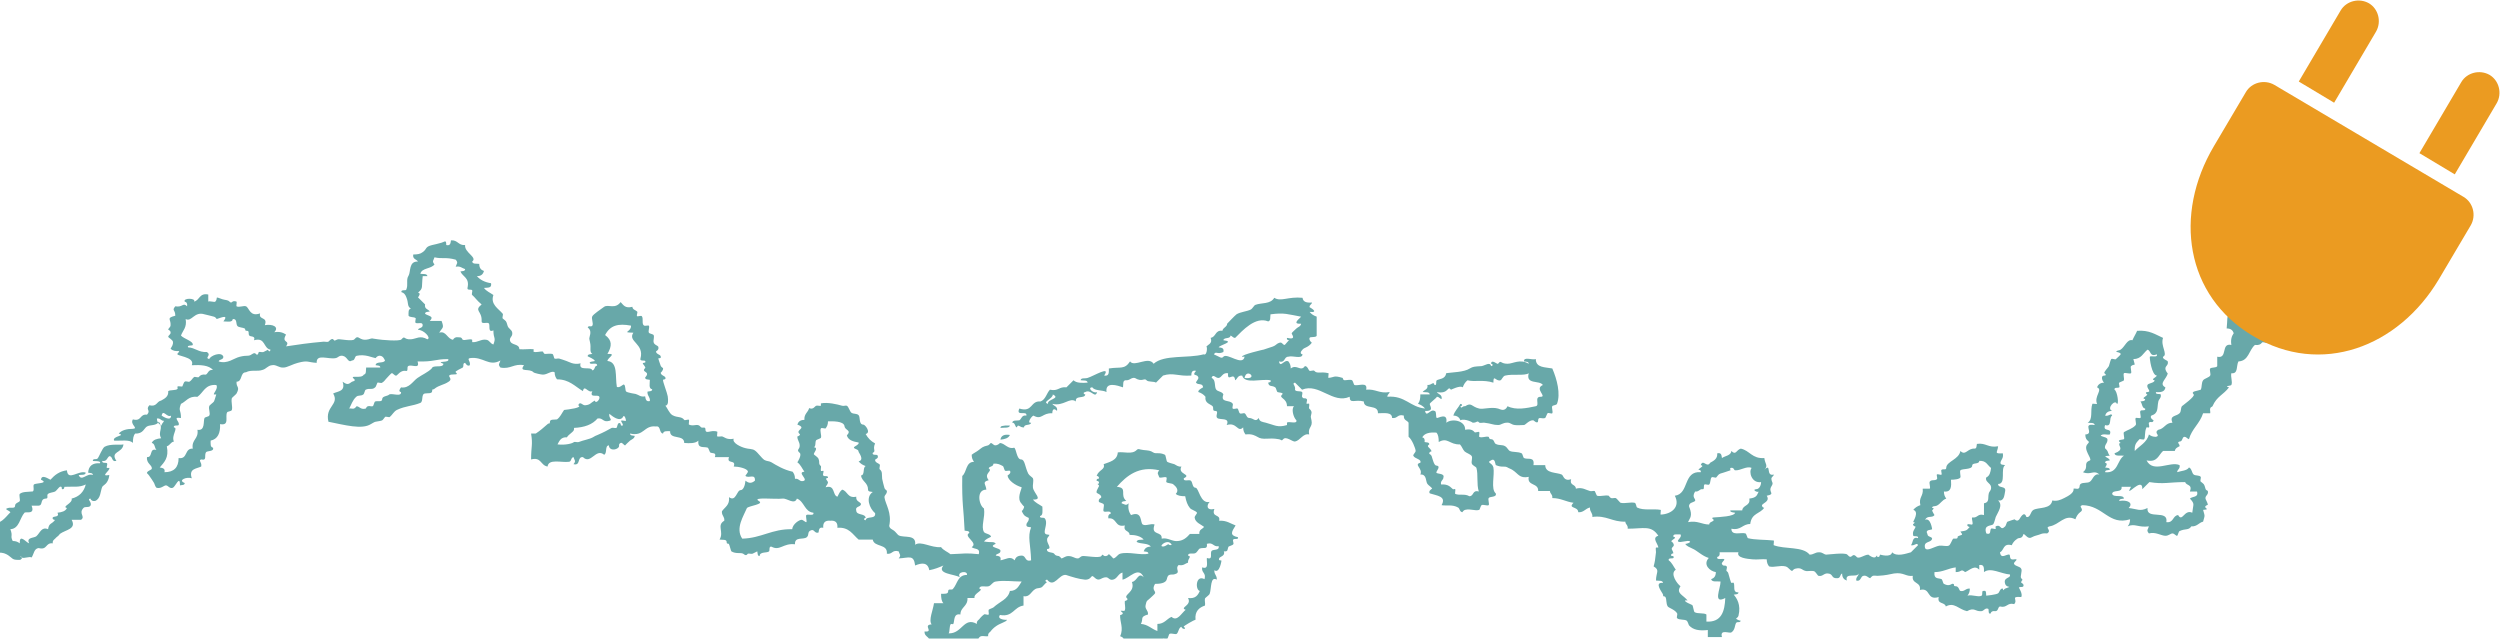<?xml version="1.0" encoding="utf-8"?>
<!-- Generator: Adobe Illustrator 21.1.0, SVG Export Plug-In . SVG Version: 6.00 Build 0)  -->
<svg version="1.1" id="レイヤー_1" xmlns="http://www.w3.org/2000/svg" xmlns:xlink="http://www.w3.org/1999/xlink" x="0px"
	 y="0px" viewBox="0 0 530.5 135.5" style="enable-background:new 0 0 530.5 135.5;" xml:space="preserve">
<style type="text/css">
	.st0{fill-rule:evenodd;clip-rule:evenodd;fill:#68A8A9;}
	.st1{fill:#EB9B21;}
</style>
<g>
	<path class="st0" d="M212.3,90.8c0-0.5,0.6-0.4,1-0.5c0.3,0,0.7,0,1,0C214.2,90.9,213.1,90.7,212.3,90.8z"/>
	<path class="st0" d="M214.3,92.3c-0.3,0.7-1.1,0.9-2,1C212.4,92.4,213.2,92.1,214.3,92.3z"/>
	<path class="st0" d="M309.9,85.7c0.6,0.1,0.3,0.5,0,0.5c0.2,0.7,0.4-0.1,1,0c1.4-0.9,1.3,0.1,3,0.5c0.8,0.2,2.6-0.4,4,0
		c0.4,0.1,1.4,0.8,2-0.5c1.8,0.9,4.1,0.4,6,0c0.9-0.2-0.4-2,1-2c1.5,0-1.4-1.7,0.5-2.5c-0.7-1.1-3.7,0-3-2.5c-0.9,0.6-3.4,0.1-5,0.5
		c-0.5,0.1-0.7,0.9-1,1c-1,0.3-1.5-1.4-1.5,0.5c-2.2-0.7-3.9-0.1-5.5-0.5c-0.5,0.4-0.8,0.9-1,1.5c-0.5-0.5-2.5,0.5-2.5,0.5
		c-0.8-1-0.4,1-3,0.5c0.3,0.5,1.2,0.5,1,1.5c-0.4-0.1-0.5-0.5-1-0.5c0,0.2-1.5,1.3-1.5,1.5c-0.1,0.3,1.1,1.6-1,1.5
		c0.3,1.5,1.1-0.5,2,0c0.5,0,0.2,1.4,0.5,1.5c0.2,0.1,2.4-1.3,2,1c1.3-1,4.1-0.4,4,1.5c1-0.2,1.6,0,2,0.5c0.1,0.2,0.9-0.2,1,0
		c0.1,0.1-0.1,0.9,0,1c0.6,0.3,1.4-0.2,2,0c0.1,0,0,0.5,0.5,0.5c0.7,0,0.6,0.8,1,1c0.8,0.4,1.4,0.1,2,0.5c0.4,0.2,0.7,0.9,1,1
		c0.6,0.3,1.7,0.1,2.5,0.5c0.2,0.1,0.3,0.9,0.5,1c0.8,0.4,2.3-0.4,2,1.5c0.8,0,1.7,0,2.5,0c0,1.8,2.4,1.5,3.5,2c0.4,0.2,0.4,1.5,2,1
		c-0.4,1.4,1,1,1,2c1.3-0.4,2.2,0.3,3,0.5c0.3,0.1,0.8-0.1,1,0c0.1,0.1,0.4,1,0.5,1c0.8,0.2,1.7-0.2,2.5,0c0,0,0.2,0.4,0.5,0.5
		c0.3,0.1,0.7-0.1,1,0c0.2,0.1,0.9,1,1,1c1,0.2,2.1-0.2,3,0c0.3,0.1,0.3,0.9,0.5,1c1.4,0.7,3.4,0.2,5,0.5c0.1,0-0.1,0.9,0,1
		c2.4-0.1,4.2-1.7,3-4c3.1-0.4,1.7-5.3,5.5-5c0.1-0.4-0.2-0.5-0.5-0.5c0.3-0.5,1.4-0.8,0.5-1c0.5-1.4,1.3,0.7,2-0.5
		c0.7-0.4,1.6-0.8,1.5-2c0.9-0.2,0.9,0.4,1,1c0.7-0.5,1.9-0.5,2-1.5c1,1,1-0.2,2-0.5c1.9,0.4,2.4,2.2,5,2c0.1,1.2,0.9,1.6,0,2.5
		c1.6-1.6,0.2,1.5,2,1c0,0.4-0.6,0.5-0.5,1c0.1,0.8,0.5,0.7,0,1.5c-0.8,1.3,1,1.6-1,2c0.8,1.2-0.9,1.6-1,2c-0.1,0.3,0.4,0.7,0.5,0.5
		c-0.9,1.4-2.7,1.1-3,3.5c-1.7,0-1.9,1.4-4,1c0,1.6,2.1,0.7,3,1c0.2,0.1,0.4,1,0.5,1c1.5,0.4,3.6,0.3,5.5,0.5c0.1,0.1-0.1,1,0,1
		c2.3,0.9,6.2,0.2,7.6,2c0.9,0,1.1-0.5,2-0.5c0.8,0,0.9,0.4,1.5,0.5c0.4,0,4.1-0.5,4.5,0c1.1,1.3,0.9-0.7,2,0.5
		c0.5,0.5,1.6-0.5,2.5-0.5c-0.1,0,1.1,0.9,1.5,0.5c0.6-0.7,0.1,0,0.5,0c0.5,0,0.3-0.5,0.5-0.5c0,0,2.3,0.7,2.5-0.5c1,1,2.9,0.3,4,0
		c0.5-0.5,1-1,1.5-1.5c-0.2-0.7-0.7,0.2-1.5,0c0.5-0.5,0.2-1.9,1.5-1.5c0.2-0.6-0.9-0.3-1-0.5c-0.3-1,0.4-1.4,0.5-2
		c0,0.2-0.8-0.3-0.5-0.5c0.7-0.5,0-0.2,0-0.5c0-0.1,1.3-2.1,0-2.5c0.4-0.5,0.9-0.8,1.5-1c-0.4-1.7,0.7-1.9,0.5-3.5c0.5,0,1,0,1.5,0
		c0.2-0.3-0.2-1.2,0-1.5c0.4-0.5,1-0.1,1.5-0.5c0.2-0.1-0.1-0.9,0-1c0.2-0.2,0.9,0.2,1,0c0.1-0.2-0.2-0.9,0-1c0.4-0.3,1,0.2,1-0.5
		c0.1-1.3,2.7-1.7,3-3.5c1.1,1.1,1.5-0.6,3-0.5c0.5,0,0.4-0.6,0.5-1c1.9-0.3,2.4,0.9,4.5,0.5c-0.1,1.3-1,1.6,1,1.5
		c0.2,1.1-0.4,1.3-0.5,2c0,0.5,0.6,0.4,1,0.5c-1.1,0.7,0.3,4-1.5,4c0,1,1.7,0.3,1.5,1.5c-0.2,1-0.2,2.2-1.5,2c1.1,1,0,2.4-0.5,3.5
		c-0.1,0.3-0.3,1.2-0.5,1.5c-0.3,0.5-2.2,0-1.5,2c1.1,0.4,0.7-0.7,1-1c0.2-0.2,0.9,0.2,1,0c0-0.1-0.1-0.5,0-0.5c1.2-0.6,0.9,1.1,2,0
		c0.2-0.2,0.3-0.9,0.5-1c0.2-0.1,1.5-0.5,1.5-0.5c0.2,0.2,0.6,0.5,1,0c0.1-0.1,1-2,1.5-0.5c0.9,0.2,0.8-1.1,1.5-1.5
		c1.1-0.6,3.7-0.1,4-2c1,0.2,1.7-0.1,2.5-0.5c0.8-0.4,2.2-1.1,2-2c0.3-0.1,0.8,0.1,1,0c0.5-0.3,0.1-0.6,0.5-1c0.5-0.4,1.5-0.1,2-0.5
		c0.6-0.4,0.8-1.8,2-1.5c-1.2-1.1-1.8,0.2-3.5-0.5c1.4-1.1-0.1-1.9,1.5-2.5c0.5-0.4-1.6-2.4-0.5-3.5c0.8-0.8-0.5-0.3-0.5-2
		c2.1-0.1-0.9-2.5,2-2c-0.1-0.6-0.9-0.4-1.5-0.5c1.2-0.7,0.5-2.6,1-4c0.1-0.1,0.9,0.1,1,0c-0.7-1.6,1.3-3,0-3.5c0.2-0.6,0.7-1,1.5-1
		c-0.4-0.3-0.8-1.5,0-1.5c0.8,0,0-0.6,0-0.5c0.1-0.5,0.7-1,1-1.5c0.1-0.2,0.3-1.2,0.5-1.5c0.2-0.2,0.9,0.2,1,0c0.3-0.3,0.8-0.7,1-1
		c0.2-0.3-0.9-0.6-1-0.5c0.4-0.5,0.5-0.2,1-0.5c0.9-0.6,1.4-2.3,2.5-2c0.3-0.7,0.7-1.3,1-2c2.6-0.2,3.9,0.8,5.5,1.5
		c-0.6,1.7,1.1,3.5,0,4c-0.2,0.5,1,0.8,1,1c0.2,0.8-0.5,0.9-0.5,1.5c0,0.5,0.5,1.1,0.5,1c-0.2,1.2-2,2.2-0.5,3c-0.1,0.9-0.9,1.1-2,1
		c-0.2,0.6,0.9,0.3,1,0.5c0.2,0.7-0.4,1-0.5,1.5c-0.3,1.4,0.1,2.5-1.5,3c-0.4,0.5,0.5,1,0.5,1c-0.2,0.7-0.6,0.1-1,0.5
		c-0.1,0.2,0.2,0.9,0,1c-0.1,0.1-0.5-0.1-0.5,0c-0.5,1-0.2,2.1-0.5,2.5c-0.1,0.2-0.9-0.1-1,0c-0.6,0.7-1.1,1-1,2.5
		c1-1.1,2.6-1.8,3-3.5c0.4,0.3,0.8,0.5,1.5,0.5c1.1-0.3-0.6-0.8,0.5-1.5c1.3-0.2,1.5-1.5,3-1.5c-0.7-1.6,0.8-1.3,1.5-2
		c0.4-0.4,0.2-1,0.5-1.5c0.1-0.1,2.9-2.1,2.5-2.5c-0.7-0.7,0.7-0.7,1.5-1c0.3-0.6,0.1-1.4,0.5-2c0.3-0.4,1.3-0.6,1.5-1
		c0.2-0.3-0.2-1.2,0-1.5c0.3-0.3,1.3-0.1,1.5-0.5c0-0.7,0-1.3,0-2c2.3,0.5,0.7-3,3-2.5c-0.2-1.2,0.1-1.9,0.5-2.5
		c-0.2-0.6-0.6-1-1.5-1c0.2-1.8,0-2.6,0.5-3c0-0.5-0.6-0.4-1-0.5c-0.2-0.5,0.9-0.8,1-1c0.1-0.3-1.5-1.8,0.5-1.5c0-0.8,0.3-1.9-0.5-2
		c-0.2-0.6,0.8-0.2,1-0.5c0.3-0.5-0.3-1.5,0-2c0.3-0.6,1.4,0.3,0.5-1.5c1.6-0.1,0.9-2.5,3-2c-1.1-1,0.3-1.4,0-3c1.6,0.2,2-0.7,3-1
		c0.7-0.9,1.7-1.4,3-1.5c0-0.5-0.6-0.4-1-0.5c0.9-0.8,2.6-0.7,3.5-0.5c0.3,0.1,0.3,0.9,0.5,1c0.4,0.2,1.1-0.2,1.5,0
		c0.4,0.2,0.5,1.3,1.5,1c0.2,0.9-0.4,0.9-1,1c0.5,0.7,1.3,1,2,1.5c-1,1.2,0.5,2.4-1,3.5c-0.1,0.8,0.4,0.9,0.5,1.5
		c0-0.2-0.8,0.3-0.5,0.5c0.6,0.5,0.1,0.1,0,0.5c-0.1,0.4,0.5,0.5,0.5,0.5c-0.1,0.5-1.4,1-0.5,1.5c-0.1,0.6-0.9,0.4-1.5,0.5
		c0.9,0.9-0.4,1.3,0,3c-1.3-0.1-0.4,2-2,1.5c0.4,0.6-0.5,0.9-0.5,1c0,0.2,0.4,0.7,0.5,0.5c-0.3,0.8-1.6,0.8-1.5,2.5
		c-1.4,0.2-1,0.6-2.5,1c-0.6,0.2-0.6,0.7-1,1c-0.2,0.1-0.9-0.2-1,0c-0.3,0.4-0.7,0.6-1.5,0.5c-1.3,1.1-1.3,3.4-3.5,3.5
		c-0.5,0.9,0,2.7-1.5,2.5c-0.2,0.8,0.3,1.8,0,2.5c-0.1,0.2-1.7,0.2-0.5,0.5c-1.2,1.6-2.6,1.9-3.5,4c-0.1,0.2-0.4,0.1-0.5,0.5
		c-0.1,0.3,0.1,0.7,0,1c-0.5,0-1,0-1.5,0c-0.7,2.2-2.4,3.3-3,5.5c-0.4-0.1-0.5-0.5-1-0.5c-0.5,0.1-0.3,1-1,1c-0.7,0.2,0.1,0.5,0,1
		c-0.4,0.2-0.9,0.4-1,1c-0.8,0-1.7,0-2.5,0c-1,0.9-1.2,2.5-3.5,2c1.4,2.8,5,0.1,7,1c0.2,0.8-0.5,0.9-0.5,1.5c0.9-0.3,2.1-0.3,2.5-1
		c0.6,0.2,0.6,1.2,1,1.5c0.4,0.3,1.2,0.1,1.5,0.5c0.1,0.2-0.2,0.9,0,1c0.7,0.6,0.7,0.4,1,1.5c0.1,0.4,0.5,0.4,0.5,0.5
		c0.2,0.8-0.5,0.9-0.5,1.5c0,0.4,0.5,0.9,0.5,1.5c0-0.2-0.8,0.3-0.5,0.5c0.6,0.5,0.2,0.4-0.5,0.5c0.4,1.5,0.4,1,0,2.5
		c-0.9,0.2-1.3,1.1-2.5,1c-0.6,0.9-1.2,0.4-2.5,1c-0.2,0.1-0.4,1-0.5,1c-0.2,0.1-0.6-0.5-1-0.5c-0.4,0-0.8,0.5-1.5,0.5
		c-0.9,0-2.1-0.9-3.5-0.5c-0.6-0.7-0.2-0.8,0-1.5c-2.3,0.3-3-0.7-4.5,0c0.3-0.4,0.5-0.8,0.5-1.5c-4.5,1.4-5.6-2.9-10.1-3
		c-1.1,0.3,0.6,0.8-0.5,1.5c-0.5,0.4-0.8,0.9-1,1.5c-2.3-1.2-3.4,1.2-5.5,1.5c-1.1,0.3,0.6,0.8-0.5,1.5c-1.3-0.1-1.2,0.2-2.5,0.5
		c-0.8,0.2-1.1,0.9-2,0c-1-1-0.1,0.4-1.5,0.5c-0.3,0-1.2,0.7-1.5,1.5c-1.9-0.5-1.6,1.1-2.5,1.5c0.2,1.6,1.4,0.3,2,0.5
		c0.2,0.1,0,0.9,0.5,1c0.3,0.1,0.7-0.1,1,0c0.1,0.3-0.7,0.6-0.5,1c0.3,0.5,1.3,0.5,1.5,1c0.3,0.4-0.3,1.7,0,2c0.6,0.6,0,0.2,0,1
		c0-0.1,0.5,0.2,0.5,0.5c0,0.6-0.7,0.2-1,0.5c0,0,0.9,1.4,0.5,2c-2.4-0.2-0.6,0.6-1.5,1.5c-1.5-0.4-1.5,0.9-3,0.5
		c-0.5,0.1-0.3,1-1,1c-0.6-0.1-0.9,0.1-1,0.5c-0.6,0.2-0.3-0.9-0.5-1c-0.7-0.3-0.9,0.5-1.5,0.5c-1.3,0.1-1.4-0.9-3,0
		c-1.8-0.4-2.7-2-4.5-1c-0.2-1-1.9-0.4-1.5-2c-2.7,0.8-1.6-2.1-4-1.5c0.3-1.8-1.8-1.2-1.5-3c-1.5,0.2-1.9-0.8-4-0.5
		c-1.1,0.2-1.6,0.4-3.5,0.5c-0.3,0-0.7-0.1-1,0c-0.2,0.1-0.6,0.5-0.5,0.5c-0.4,0-0.8-0.7-1.5-0.5c-0.6,0.1-0.5,1.3-1.5,1
		c-0.1-0.8,0.5-0.9,0.5-1.5c-0.3,1-3-0.3-2.5,1.5c-0.6-0.2-1-0.6-1-1.5c-0.5,0.2-0.3,1-1,1c-1.4,0.1-0.8-0.9-2-1
		c-0.9-0.1-1.1,0.7-2,0.5c-0.2,0-0.6-0.9-1-1c-0.4-0.1-1.1,0-1.5,0c-1.1-0.1-1-0.9-2.5-0.5c-0.1,0-0.8,0.5-0.5,0.5
		c-0.6-0.1-0.8-0.8-1.5-1c-1.2-0.3-2.4,0.3-3.5,0c-0.3-0.4-0.5-0.8-0.5-1.5c-1-0.1-2,0.1-3,0c-1.1-0.1-3.5-0.3-3-1.5
		c-1.3,0-2.7,0-4,0c0.1,0.6-0.1,0.9-0.5,1c-0.2,0.8,1.3,0.2,1.5,0.5c0.1,0.2-0.7,0.7-0.5,1c0.3,0.6,0.6,0.1,1,0.5
		c0.2,0.2-0.2,0.9,0,1c0.4,0.3,0.3,0.4,0.5,1c0,0,0.4,1.5,0.5,1.5c0.1,0,0.5-0.1,0.5,0c0.3,0.7-0.3,2.1,1,2c0,0.5-0.6,0.4-1,0.5
		c0.6,0.7,1.6,2.1,1,4.5c-0.1,0.3-0.5,0.6-0.5,0.5c0,0.3,1,0.6,1,0.5c-0.2,0.6-0.7,0.1-1,0.5c-0.3,0.5-0.2,1.5-1,2
		c-0.4,0.3-2.5-0.8-2,1c-1,0-2,0-3,0c0-0.5,0-1,0-1.5c-1.8,0.2-3.1,0-4-1c-0.1-0.2-0.3-0.9-0.5-1c-0.5-0.3-1.6-0.1-2-0.5
		c-0.2-0.1,0.1-0.8,0-1c-0.4-0.8-1.8-1.2-2-1.5c-0.4-0.6-0.2-1.5-0.5-2c-0.2-0.3-0.5,0.1-0.5-0.5c0-0.3-2.1-2.7,0-2.5
		c-0.1-0.6-0.9-0.4-1.5-0.5c0-1.7,0.9-2.2-0.5-3c0.3-1.1,0.3-1.3,0.5-3c0-0.2-0.1-0.9,0-1c0,0,0.5,0,0.5,0c0-0.7-1.5-2.1,0-2.5
		c-1.5-2.3-3.1-1.5-6.5-1.5c0.1-0.8-0.5-0.9-0.5-1.5c-2.8,0.1-4-1.4-7-1c0.1-0.9-0.6-1.1-0.5-2c-1,0.2-1.3,1.1-2.5,1
		c0-1.3-2.3-0.7-1-2c-1.6-0.2-2.7-1-4.5-1c0.1-0.8-0.5-0.9-0.5-1.5c-0.8,0-1.7,0-2.5,0c0.1-1.8-2.4-1-2-3c-2,0.4-2.2-0.7-3.5-1.5
		c-0.3-0.2-0.7-0.3-1-0.5c-0.7-0.4-1.1,0.1-2.5-0.5c-0.1-0.1-0.1-1.6-1-1c-1.1,0.5,0.3,0.5,0.5,1.5c0.3,1.6-0.6,4.6,0.5,5.5
		c0.3,0.9-1.3,0.6-1.5,1c-0.2,0.3,0.2,1.3,0,1.5c-0.3,0.2-1.2-0.2-1.5,0c-0.2,0.1-0.4,1-0.5,1c-0.9,0.3-1.8-0.3-3,0
		c-0.2,0-0.7,0.5-0.5,0.5c-0.7,0-0.6-0.8-1-1c-1.2-0.7-2.6-0.3-3.5-0.5c1.1-1.9-1-2-2.5-2.5c-0.4-0.5,0.5-1,0.5-1
		c-0.1-0.3-0.8-0.7-1-1c-0.4-0.5-0.1-2.1-1.5-2c0.6-1.3-1.5-2.1,0-2.5c0.3-0.8-1.2-0.8-1.5-1.5c-0.1-0.2,0.5-0.7,0.5-1
		c0-0.5-0.8-2.5-1.5-3c0-1,0-2,0-3c-0.3-0.5-1.1-0.5-1-1.5c-1.4-0.4-1.3,0.7-2.5,0.5c0-1.3-1.7-1-3-1c0.1-2-3-0.7-3-2.5
		c-1.9-0.5-3,0.6-3-1c-3.6,1.6-6.5-3-10.1-1.5c-0.5-0.5-1-1-1.5-1.5c-0.8,0.2,0.2,0.6,0,1.5c0.1,0.5,1.2,0.2,1.5,0.5
		c0.2,0.2-0.1,0.8,0,1c0.3,0.6,0.6,0.1,1,0.5c0.2,0.2-0.2,0.9,0,1c0.1,0,0.5-0.1,0.5,0c0.1,0.2-0.1,0.9,0,1c0.2,0.2,0.6,0.5,0.5,1
		c-0.2,1-0.2,0.5,0,1.5c0.3,1.5-0.8,1.4-0.5,3c-1.3-0.3-1.9,1.3-3,1.5c-0.5,0.1-1.9-1.2-2.5-0.5c-0.4,0.5-0.3,0.1-1,0
		c-2.1-0.4-3.3,0.3-4.5-0.5c-0.4-0.2-1.1-0.7-2.5-0.5c-0.3-0.4-0.5-0.8-0.5-1.5c-1.2,1.2-1.3-1.2-3.5-0.5c0.8-1.7-1.5-1-2-1.5
		c-0.5-0.5,0.5-1.5-0.5-1.5c-0.6,0-0.2-0.7-0.5-1c-0.5-0.5-1.7-0.6-1.5-2c-0.4-0.5-0.9-0.8-1.5-1c-0.2-0.4,1-1,1-1
		c-0.1-1-1.1-0.4-1.5-1c-0.1-0.1,0.5-0.7,0.5-1c-0.1-1-1.6-0.2-0.5-1.5c-0.9-0.2-1,0.4-1,1c-2.9,0.2-3.8-0.7-6,0
		c-0.5,0.5-1,1-1.5,1.5c-0.4-0.3-1.7-0.1-2-0.5c-0.5-0.6-0.9,0.5-2.5-0.5c-0.9-0.1-1,0.6-2,0.5c-0.6,0.1-0.4,0.9-0.5,1.5
		c-1.2-0.4-3.8-1.3-3.5,1c-0.9-0.5-2.5-0.2-3-1c-1.2,0,0.2,1.4,1,1c-0.4,1.5-1.3-0.7-2.5,0c-0.6,0.1-0.3,0.5,0,0.5
		c-0.1,1-2.2,0.1-2,1.5c-1.3-1-2.6,1.1-5,0.5c0.3,0.5,1.2,0.5,1,1.5c-0.6-0.6-1-0.4-1,0.5c-2.2-0.1-2.2,1.5-4,0.5
		c-0.4,0.1-1.5,1.7-0.5,1.5c-0.1,0.7-1.5,0.2-1.5,1c-0.9,0.1-1.3-0.9-1.5,0c-0.5-0.1-0.3-1-1-1c0.1-0.6,0.9-0.4,1.5-0.5
		c0.5-0.3,0.5-1.2,1.5-1c0.2-1.2-2.3,0.3-1.5-1.5c2.9,0.9,2.3-1.7,4.5-1.5c1.1-0.4,1.3-1.8,2-2.5c1.8,0.4,1.9-0.7,3.5-0.5
		c0.5-0.5,1-1,1.5-1.5c0.6,0.6,1.8,0.6,3,0.5c-0.1-0.6-0.9-0.4-1.5-0.5c0.1-0.6,0.9-0.3,1.5-0.5c1.3-0.4,5-2.7,3.5-0.5
		c1.1,0.2,1-0.7,1-1.5c2.5-0.4,3.3,0.3,4.5-1.5c0.9,1.3,3.9-1.2,5,0.5c2.2-2,7.3-1.1,10.6-2c0.9,0.4,0.8-2.3,0.5-1.5
		c0.3-0.6,1.5-0.7,1-2c1.2-0.2,0.9-1.7,2.5-1.5c0.1-0.7,1-0.8,1-1.5c0,0,1.7-1.8,2-2c0.8-0.5,2.2-0.6,3-1c0.4-0.2,0.7-0.9,1-1
		c1.3-0.5,3.2-0.1,4-1.5c1.4,0.9,2.9-0.3,6,0c0.1,0.9,0.9,1.1,2,1c0,0.4-0.6,0.5-0.5,1c0,0,2.2,1.2,0,1c0.4,0.5,0.9,0.8,1.5,1
		c0,1.3,0,2.7,0,4c0,0.5-1.4,0.2-1.5,0.5c-0.2,0.4,0.4,1.1,0.5,1c-0.8,1.1-1.6,1-2,1.5c-0.4,0.4-0.6,0.9,0,1c-0.1,1.1-2.1,0.2-3,0.5
		c-1,0-0.6,1.4-2,1c0.3,1.5,1.1-0.5,2,0c0.3,0.4,0.5,0.8,0.5,1.5c1.3-1,2.1,0.8,3-0.5c0.6,0,0.7,0.8,1,1c0.2,0.1,0.9-0.2,1,0
		c0.6,0.7,1.3,0.1,3,0.5c0.1,0-0.1,0.9,0,1c1.3-0.1,1-0.6,3,0c0.1,0,0,0.5,0.5,0.5c0.4,0,1.2-0.2,1.5,0c0.2,0.1,0.4,1,0.5,1
		c0.8,0.3,2.9-0.8,2.5,1c2-0.2,2.8,0.9,5,0.5c-0.1,0.4-0.5,0.5-0.5,1c3.8-0.3,4.8,2.2,8,2.5c-0.4-0.5-0.9-0.8-1.5-1
		c0.4-0.5,0.5-1.1,0.5-2c0.7,0,1.3,0,2,0c-0.1-0.6-0.9-0.4-1.5-0.5c0.3-0.5,1.2-0.5,1-1.5c0.9,0.1,1.3-0.9,1.5,0
		c0.6,0.2,0.2-0.8,0.5-1c0.5-0.3,1.8-0.2,2-1.5c1.3-0.2,3.8-0.2,5-1c0.7-0.4,0.9-0.4,2.5-0.5c0.7-0.1,1.8-1,2,0
		c0.6-0.1,0.3-0.5,0-0.5c0.1-1.1,1.3,0.2,1.5,0c0.7-0.9,0.4,0,2,0c1.2,0,2.6-1.1,4.5,0c0-0.5-0.6-0.4-1-0.5
		c-0.1-1.1,1.8-0.2,2.5-0.5c0,1.9,2,1.7,3.5,2c1,2.3,1.8,5.4,1,7.5c-0.1,0.3-0.9,0.3-1,0.5c-0.2,0.3,0.2,1.2,0,1.5
		c-0.1,0.2-0.9-0.2-1,0c-0.1,0.1-0.4,0.9-0.5,1c-0.6,0.3-1.5-0.4-1.5,0.5c0,1-1,0-1,0c-0.9-0.1-1.7,1-2,1c-0.6,0-1.4,0.1-2,0
		c-0.7-0.1-0.9-0.5-1.5-0.5c-1.1,0-1.3,0.5-2,0.5c-1.1,0-1.3-0.3-3-0.5c-0.1,0-0.9,0.1-1,0c-0.5-0.6-0.4,0.1-1.5,0
		c0.5,0.1-1.6-1-2.5-0.5c-0.2-0.6-0.7-1-1.5-1C308.7,87.2,309.4,86.6,309.9,85.7z M477.8,61.1c-0.5,0.2-0.8-0.1-1,0.5
		c0,0,1.3,0.1,1,0.5c-0.7,0.4-1.1,1.3-1,2.5c-0.8,0.2-0.1,0.6,0.5,0c0,0.7,0,1.4,0,2c-0.9-0.1-1.2,0.5-1,1.5c0.8,0.1,1.9-0.2,2,0.5
		c-0.9,0.1-1.7,0.3-2,1c1.9-0.4,1.5,1.5,3,1.5c0.5-1-0.5-3.1,2.5-2.5c-0.2-0.5,0.4-0.8,0.5-1c0.1-0.2,0.3-1.4,0.5-1.5
		c0.1-0.1,0.9,0.2,1,0c0.8-1.3-0.2-1.5,0-2c0.4-0.9,2.6-0.5,1.5-2c1.4,0.1,1.3-1.4,2-2c-0.7-0.1-0.6-1.1-1-1.5c2,0.4,0.5-1.8,0.5-2
		c0,0,0.6,0,0.5-0.5c-0.1-0.4-0.6,0.1,0-0.5c0.3-0.3-0.3-1.6,0-2c-1,0.3-2.3-0.4-3.5,0c0,0,0,0.5,0,0.5c-0.1,0.2-0.8-0.2-1,0
		c-0.4,0.4-0.6,1.1-1,1.5c-0.1,0.1-0.5-0.1-0.5,0c-0.1,0.2,0.2,0.9,0,1c-0.1,0.1-0.9-0.1-1,0c-0.3,0.7,0.2,1.8,0,2.5
		C477.4,59,479.4,60.3,477.8,61.1z M259.6,75.7c0.8-0.9,4.1,2.1,4.5,0c-0.1-0.1-0.4,0.1-0.5,0c-0.4-0.4,4.8-1.6,4.5-1.5
		c0.7-0.2,1.1-0.4,1.5-0.5c1.4-0.4,1-0.7,2-1c0.5-0.1,0.6,0.5,1,0.5c0.1,0,0.8-1,1-1c-0.3,0-0.6-0.1-0.5-0.5c2.2,0.5,0.9-0.8,1-1
		c0-0.1,0.9-0.9,1-1c0.3-0.3,0.9-0.4,1-1c-2.1,0.1-0.3-1.1,0-1.5c-2.8-0.5-3.5-0.9-6.5-0.5c-0.1,0.6,0.1,1.4-0.5,1.5
		c-2.7-1.1-5.4,1.9-7,3.5c-0.5,0-0.6-0.4-1-0.5c0,0.8-1.4,0.3-1.5,1c2.6,0.3-0.8,1-1,1.5c0.6,0.1,1.2,0.1,1,1
		c-1.3,0.6-1.6-0.3-2,0.5C258.8,75.7,259.2,76.2,259.6,75.7z M448.2,87.2c-0.9,0-1.3,0.4-1.5,1c0.9,0.2,1.3-0.7,1.5,0
		c-0.8,0.4,0.1,2.5-1.5,2c-0.6,1.6,1.6,0.4,1,2c-0.5,0.1-1-0.1-1.5,0c-1.3,0.4,0.9,0.4,1,1c0.1,0.9-0.7,1.1-0.5,2
		c0-0.2,0.5,0.5,0.5,0.5c0.2,0.4,0.2,0.7,0.5,1c-2.1,0.1-0.1,0.3,0,1c-0.4,0.1-1,0-1,0.5c0.6,0.1,0.3,0.6,0,1c0.4,0.1,1,0,1,0.5
		c-0.4,0.1-1,0-1,0.5c2.8,0.3,2.5-2.5,4-3.5c-0.8-0.1-1.9,0.2-2-0.5c2.1-0.8,0.9-1.4,1-2c0.1-0.4,0.6,0.1,0-0.5
		c-0.4-0.4,0.9-0.4,1-0.5c0.2-0.2-0.2-1.2,0-1.5c0.8-0.5,1.8-0.7,2.5-1.5c0.2-0.3-0.2-1.2,0-1.5c0.1-0.1,0.9,0.1,1,0
		c0.2-0.3-0.2-1.2,0-1.5c0.2-0.3,1.2,0.1,1-0.5c-0.7-0.1-0.6-1.1-1-1.5c0.4-0.1,1,0,1-0.5c-0.9-0.2,0.2-0.5,0.5-1
		c-0.1,0.1-0.7-0.5,0-0.5c1-0.1-0.3-0.8,0-1.5c0.1-0.4,1.5-0.4,1.5-1c-0.9-0.2,0.2-0.5,0.5-1c-1.1,0-1.6-3.8-1.5-4
		c0.2-0.3,1.7,0.3,1.5-0.5c-1.6,0.6-1.2-0.8-2-1c-0.9,0.7-1.3,2-3,2c0.5,1.9,0.3,0.8-0.5,1.5c-0.2,0.2,0.2,1.3,0,1.5
		c-0.3,0.2-1.3-0.2-1.5,0c-0.2,0.3,0.1,1.1,0,1.5c0,0.1-0.9,0.4-1,0.5c-0.2,0.1,0.2,0.9,0,1c-0.3,0.2-1.1-0.1-1,0.5
		c0.6,0.3,1,3.2,0.5,3C448.9,84.6,446.9,86.7,448.2,87.2z M264.1,80.2C267.2,80.6,264.5,77.9,264.1,80.2L264.1,80.2z M263.6,79.7
		c-1-0.1-1,0.7-1.5,1c-0.2-2-1.7,0.6-1.5-1.5c-1.2-0.2-1.3,0.9-2,1c-0.6,0.1-1.2-1-1.5,0c1,0.4,0.5,1.9,1,2.5c0.3,0.4,1.3,0.4,1.5,1
		c-0.7,1.9,1.4,1,2,2c0.1,0.2-0.2,0.9,0,1c0.2,0.2,0.8-0.1,1,0c0.2,0.1,0.3,0.9,0.5,1c0.2,0.2,0.8-0.1,1,0c0.4,0.2,0.4,1,1,1
		c0.9,0,1.3,1,2,0c0.2,0.8,0.7,0.8,1.5,1c1.9,0.5,2.5,1.1,4.5,0.5c0,0,0-0.5,0-0.5c0.3-0.4,2.2,0.4,2-0.5c-0.7-0.7-1.1-2.5-0.5-3
		c-0.5,0-1,0-1.5,0c0-1.8-1.9-1.7-1-2.5c0.4-0.4-0.9-0.4-1-0.5c-0.2-0.1-0.3-0.9-0.5-1c-0.7-0.5-1.3,0-1.5-1c0,0,0.8-0.1,0.5-0.5
		C267.7,80.3,264.1,81.6,263.6,79.7z M222.4,85.7c-0.3-1,2.8-1.1,1-2C223.5,84.6,221,85.3,222.4,85.7z M301.8,92.8
		c0.4,0.1,0.6,0.4,0.5,1c0.4,0.1,1,0,1,0.5c-0.8,0.5,0.2,0.6,0.5,1.5c0-0.1-0.6,0.1-0.5,0.5c0,0,0.4,0.2,0.5,0.5c0.2,0.6,0.5,2,1,2
		c1.1,0.1-0.1,1.2,0,1.5c0.1,0.3,1.8,0.1,1.5,1c0,0.6-0.7,0.7-0.5,1.5c1.6-0.1,2,0.6,2.5,1c0.1,0.1,0.4-0.1,0.5,0
		c0.1,0.1-0.1,0.9,0,1c0.9,0.4,2-0.1,3,0.5c1,0,0.6-1.4,2-1c-0.5-1.6-0.1-3.6-0.5-5c-0.1-0.3-0.9-0.5-1-1c-0.1-0.4,0.2-1.2,0-1.5
		c-0.2-0.4-1.2-0.7-1.5-1c-0.4-0.4-0.6-1.1-1-1.5c-2.2,0.1-2.6-1.6-4.5-0.5c0-0.9-0.1-1.6-0.5-2C303.4,91.7,302.3,91.9,301.8,92.8z
		 M421,106.8c1.2-0.2,0.8-1.1,1-2c0.1-0.6,0.6-0.7,0.5-1.5c-0.1-0.8-1.4-1.1-1-2c0.7-0.3,0.9-1.1,1-2c-0.8-0.6-1-1.6-2.5-1.5
		c0,0.8-1.5,0.3-1.5,1c0,0.9-2.1,0.6-2.5,1c-0.2,0.2,0.1,1.3,0,1.5c-0.2,0.4-1.3,0.5-2,0.5c0.1,1.4,0.1,2.7-1.5,2.5
		c0,0.7,0.2,1.1,0.5,1.5c-0.9,0.3-1.2,1.1-2,1.5c-0.4,0.2-1,0-1,0.5c0.7-0.1,0,0.5,0,0.5c0,0.2,0.5,1,0.5,1c-0.5,0.7-1.5,0-2,1
		c1.2-0.5,1.5,2,1.5,2c-0.1,0.2-1.6,0-1,1c0,0.7,0.9,0.5,1,1c-0.2,1-1.9,0.4-1.5,2c0.4,0.8,1.9-0.3,3-0.5c0.6-0.1,1.5,0.2,2,0
		c0.4-0.1,0.7-1.3,1-1.5c0.1,0,0.4,0,0.5,0c0.6,0,0.3-0.4,0.5-0.5c0.8-0.4,1.2-0.1,0.5-1c1.3-0.2,1.3-0.2,2-1
		c-0.1,0.1-0.7-0.2-0.5-0.5c0.1-0.2,0.9,0.1,1,0c0.3-0.2-0.2-1.2,0-1.5c1.2,0.2,1.1-0.9,2.5-0.5C421,108.5,421,107.7,421,106.8z
		 M368.2,99.8c-0.3,0-0.2-0.7-1-0.5c-0.1,0,0,0.5,0,0.5c0,0-1.5,0.5-1.5,0.5c-1.1,0.3-0.9,0.3-1.5,1c-0.1,0.2-0.8-0.2-1,0
		c-0.3,0.3-0.2,1.2-0.5,1.5c-0.1,0.2-0.8-0.1-1,0c-0.3,0.2,0.1,1.2-0.5,1c-0.6,0-0.7,0.6-1.5,0.5c-0.8,1.3,0.2,1.5,0,2
		c0,0.1-0.9,0.4-1,0.5c-0.6,0.6-0.1,0.9,0,1.5c0.4,1.4-0.3,1.9-0.5,2.5c2-0.4,2.9,0.5,4.5,0.5c0-0.6,0.8-0.5,1-1
		c0,0.1-0.8-0.5,0-0.5c1.3-0.1,4.3-0.2,4.5-1c0,0-1.3-0.1-1-0.5c0.8,0,1.7,0,2.5,0c0.1-1.2,1.8-0.9,1.5-2.5c1.7-0.2,1.6-0.8,2-1.5
		c-0.2,0.3-1.6-0.4-0.5-0.5c0.6,0,1-0.8,1-1.5c-2,0.3-2.7-2.2-2-3C370.7,98.8,369.3,99.9,368.2,99.8z M452.2,103.3c-0.7,0-1.3,0-2,0
		c0.2,1.4-1.9,0.5-2,1.5c0.3,0.9,2.4,0,2.5,1c-0.4,0.1-1,0-1,0.5c1.7-0.3,3.1,0.4,2,1.5c1.8,0.2,2.4,0.8,4,0c-0.3,2.6,4.5,0.2,4,3
		c1.6,0.2,1.3-1.4,2.5-1.5c0.9,1.6,1.3-1.3,3-0.5c0.2-1.9,0.6-1.8-0.5-3c0.5-0.5,1.9-0.2,1.5-1.5c-0.5,0-1,0-1.5,0
		c0.6-1.6-0.8-1.2-1-2c-3.5,0-4.5,0.5-7.6,0c-0.5,0.5-1,1-1.5,1.5C454.7,100.8,450.6,106.2,452.2,103.3z M354.6,114.9
		c0.2-0.1,0.8,0.7,0.5,1c-0.7,0.7-0.2,0.6,0,1.5c0,0-0.6,0.1-0.5,0.5c0,0.1,0.8,0,0.5,0.5c-0.1,0.2-1.2-0.1-1,0.5
		c0.7,0.5,1,1.3,1.5,2c-1.3,0.8,0.3,3,1,3.5c-1,1.5,0.5,1.8,1.5,3c0,0-0.5,0-0.5,0c-0.3,0.3,1.4,0.9,1.5,1c0.2,0.2,0.3,1.4,0.5,1.5
		c0.6,0.4,2,0.1,2.5,0.5c0,0.5,0,1,0,1.5c3.2,0.2,3.9-2.2,4-5c-2.7,1.4-1-2-1-3.5c-0.8-0.1-1.8,0.2-2-0.5c0.6-0.2,1-0.6,1-1.5
		c-1.3-0.2-2.8-1.6-1.5-3c-1.4-0.4-2.5-1.6-3.5-2c-0.6-0.3-1.2-0.5-1.5-1c0.1,0.1,1.3-0.3,1-0.5c-0.4-0.4-2.1,0.4-2.5,0
		c-0.3-0.3,0.9-0.9,0.5-1.5c-0.3,0-0.7,0-1,0c-0.3,0-0.6,0.1-0.5,0.5C356,114.1,354.9,114.4,354.6,114.9z M420,120.9
		c-1-1.1-2,0.1-3,0.5c-1-0.8-0.6,0-2,0c0-0.3,0-0.7,0-1c-1.6,0.2-2.7,1-4.5,1c-0.2,1.6,0.9,1.2,1.5,1.5c0.2,0.1,0.3,0.9,0.5,1
		c1.3,0.7,1.6-0.2,2,0c0.3,0.1-0.1,0.5,0.5,0.5c0.7,0,0.7,0.9,1,1c0.9,0.2,1.1-0.6,2-0.5c0,0.7-0.2,1.1-0.5,1.5c0.9-0.3,2.4,0.4,3,0
		c0.3-0.2-0.1-1.2,0.5-1c0.6-0.3,0.4,1,0.5,1c0,0,2.1-0.2,2.5-0.5c0.3-0.2,0.4-1.1,1-1c0.1,0.7,0.2,0.1,0.5,0c1.8-0.7,0.3,0,0-1
		c-0.5-1.5,1.3-1.1,1-2c-1.8-0.1-4.1-1.6-5.5-0.5c0-0.8,0.1-1.7-1-1.5C420,120.3,420,120.6,420,120.9z"/>
	<path class="st0" d="M101.2,58.6c0.7,0.8,1.7,1.3,3,1.5c0.2,1.1-0.7,0.9-1.5,1c0.5,0.7,1.3,1,2,1.5c-0.7,2,1.1,2.9,2,4
		c0.1,0.2-0.2,0.9,0,1c0.7,0.6,0.7,0.4,1,1.5c0.2,0.7,0.9,0.8,1,1.5c0.1,0.8-0.5,0.9-0.5,1.5c0.1,1.3,2,0.7,2,2c1,0.1,2.2-0.1,3,0
		c0.1,0,0,0.5,0,0.5c0.4,0.3,1.5-0.1,2,0c0.1,0,0.1,0.5,0.5,0.5c0.4,0,1.1-0.1,1.5,0c0.3,0.1,0.3,0.9,0.5,1c0.3,0.1,0.7-0.1,1,0
		c0.4,0.1,0.9,0.3,1.5,0.5c0.4,0.1,1.5,0.9,3,0.5c-0.5,1.8,2.2,0.5,2.5,1.5c0.6-0.1,0.4-1,1-1c0.1-0.8-1.2-0.2-1.5-0.5
		c-0.4-0.4,1-0.4,1-0.5c0.1-0.3-1.3-0.9-1.5-1c0-0.5,0.6-0.4,1-0.5c-0.7-0.5-0.2-1.2-0.5-2.5c-0.2-1-0.2-0.5,0-1.5
		c0.1-0.2,0.1-0.8,0-1c0-0.1-0.5-0.8-0.5-0.5c0.1-0.7,0.7-0.1,1-0.5c0.3-0.5-0.3-1.5,0-2c0.2-0.4,1.8-1.5,2.5-2
		c0.9-0.6,2.3,0.6,3.5-1c0.6,0.6,0.9,1.4,2.5,1c0,0.6,0.7,0.7,1,1c0.2,0.2-0.2,0.8,0,1c0.1,0.1,0.9-0.2,1,0c0.4,0.5-0.1,1.7,0.5,2
		c0.2,0.1,0.9-0.1,1,0c0.2,0.4-0.2,1.1,0,1.5c0.1,0.2,0.9,0.3,1,0.5c0.2,0.4-0.1,1.1,0,1.5c0.1,0.6,0.9,0.7,1,1
		c0.2,0.7-0.5,0.9-0.5,1c0.1,0.6,0.9,0.6,1,1c0.2,0.6-0.5,0.3-0.5,0.5c0,0.1,0.4,1.2,0.5,1.5c0.1,0.3,0.5,0.5,0.5,0.5
		c0.1,0.5-0.5,1-0.5,1c0.1,0.6,0.8,0.6,1,1c0.2,0.5-0.5,0.4-0.5,0.5c-0.1,0.3,0.9,2.8,1,3.5c0.1,0.8,0.2,1.9-0.5,2
		c0.4,0.4,0.8,1.6,1.5,2c1.1,0.6,1.9,0.2,2.5,1c0.1,0.2,0.9-0.2,1,0c0.1,0.1-0.1,0.9,0,1c1.1,0.5,1.8-0.4,2.5,0.5
		c0.3,0.4,1-0.2,1,0.5c0,1.2,1.2,0,2.5,0.5c0.1,0-0.1,0.9,0,1c0.1,0.1,0.8,0,1,0c0.5,0.1,1,0.8,2.5,0.5c-0.4,0.9,1.6,1.8,2.5,2
		c0.6,0.2,1.5,0.1,2,0.5c0.6,0.4,1.4,1.6,2,2c0.5,0.3,1,0.2,1.5,0.5c1,0.6,2.6,1.6,4.5,2c0.3,0.4,0.5,0.8,0.5,1.5
		c0.8-0.1,0.9,0.5,1.5,0.5c1.8-0.1-1.3-1.9,0.5-2c-0.5-0.7-0.8-1.5-1.5-2c0.1-0.1,1-1.6,0.5-2c-0.8-0.7,0-0.7,0-1.5
		c0-0.9-0.5-1.1-0.5-2c0,0.1,0.8-0.3,0.5-0.5c-1.1-0.9,1.7-1.2-0.5-2c0.2-0.6,0.6-1,1.5-1c-0.1-1.3,0.8-1.6,1-2.5
		c0.9,0.4,1.2-0.4,1.5-0.5c0.2-0.1,0.9,0.1,1,0c0,0,0-0.5,0-0.5c1.4-0.3,3.5,0.2,4.5,0.5c0.3,0.1,0.8-0.1,1,0c0.4,0.2,0.6,1.2,1,1.5
		c0.5,0.3,1.1,0.1,1.5,0.5c0.4,0.4,0,2,1,2c0.4,0,1.7,1.7,0.5,2c0.5,0.9,1.1,1.5,2,2c-0.6,1.3,0.3,1.6-0.5,2c-0.2,0.6,0.9,0.3,1,0.5
		c0.4,0.7-0.5,0.8-0.5,1c0,0.6,0.8,0.7,1,1c0.1,0.2-0.2,0.9,0,1c0.6,0.5,0.4,1,0.5,2c0.1,0.4,0.3,1.4,0.5,2c0.1,0.2,0.5,0.6,0.5,0.5
		c0.1,0.8-0.6,0.9-0.5,1.5c0.2,1.4,1.6,3.2,1,6c0.1,0.6,0.6,0.7,1,1c0.3,0.2,0.8,0.9,1,1c1.1,0.6,3.8-0.3,3.5,2
		c1.2-0.9,3.4,0.7,5.5,0.5c0.5,0.7,1.4,1,2,1.5c3-0.1,3.2-0.3,6,0c0.4-1.4-1-1-1.5-1.5c1.5-0.9-1.9-2.3-0.5-3c0-0.5-0.6-0.4-1-0.5
		c-0.2-4.8-0.6-5.5-0.5-11.6c1-0.8,0.7-3,2.5-3c-0.3-0.4-0.5-0.8-0.5-1.5c0.5-0.4,1-0.6,1.5-1c0.7-0.5,0.7-0.7,2-1
		c0.2-0.1,0.6-0.5,0.5-0.5c0.4,0,0.6,0.5,1,0.5c0.6,0,1-0.5,1-0.5c1.1,0.1,1.7,1.4,3,1c0.5,0.2,0.5,2.5,1.5,2.5c0.8,0,0.8,1.6,1.5,3
		c0.2,0.4,0.9,0.8,1,1c0.2,0.6-0.1,1.4,0,2c0.2,1.2,2.2,2.6,0,2.5c0.5,0.7,1.3,1,2,1.5c0,0.8,0.2,1.9-0.5,2c-0.1,0.6,0.8,0.2,1,0.5
		c0.7,0.8-0.1,2.3,0,3c0.1,0.5,0.6,0.4,1,0.5c-0.1,0.4-0.5,0.5-0.5,1c-0.1,0.8,1.2,2,0,2c-0.2,0.9,1.2,0.6,1.5,1
		c0.3,0.4,0.4,0.4,1,0.5c0.2,0.1,0.6,0.5,0.5,0.5c0.4,0,0.8-0.5,1.5-0.5c1,0,1.3,0.5,2,0.5c0.4,0,0.5-0.4,1-0.5c0.5-0.1,3.6,0.5,4,0
		c0.5-0.7,0.2,0.1,1,0c0.2,0,0.8-0.4,0.5-0.5c0.2,0.1,1.1,1,1,1c0.6,0,0.9-0.8,1.5-1c1.8-0.5,4.4,0.4,6,0c0-0.5-0.6-0.4-1-0.5
		c0.2-0.6,0.6-1,1.5-1c-0.5-0.8-2.1-0.5-3-1c0.1-0.6,0.9-0.4,1.5-0.5c-0.6-0.7-1.7-1-3-1c0-1-1.4-0.6-1-2c-2.2,0.5-1.6-1.7-3.5-1.5
		c-0.1-0.6,0.1-0.9,0.5-1c0.1-0.8-1.2-0.2-1.5-0.5c-0.2-0.3,0.2-1.2,0-1.5c-0.1-0.2-1-0.4-1-0.5c-0.2-0.7,0.5-0.8,0.5-1
		c0-0.6-1-0.8-1-1c-0.1-0.5,0.7-1.4,0.5-1.5c-0.6-0.6-0.1-0.1,0-0.5c0.1-0.5-0.5-0.4-0.5-0.5c0-0.6,0.5-0.3,0.5-0.5
		c0.1-0.4-0.5-0.6-0.5-0.5c0.5-1.4,1.9-1.3,1.5-2.5c1.3-0.5,2.9-0.8,3-2.5c1.3-0.2,3,0.5,4-0.5c0.4-0.4,0.5-0.1,1.5,0
		c1,0.1,1.4,0.1,2,0.5c0.6,0.4,1.3-0.1,2.5,0.5c0.2,0.1,0.3,1.4,0.5,1.5c0.3,0.2,1.2,0.4,1.5,0.5c0.4,0.2,0.8,0.6,1.5,0.5
		c-0.9,1.7,2.3,1.6,0.5,2.5c-0.1,0.8,1.1,0.2,1.5,0.5c0.4,0.3,0.3,1.5,1,1.5c0.7,0,1,3.5,3,3c-0.7,0.7-0.7,1.9,1,1.5
		c-0.7,1.9,1.4,1,1,2.5c1.6-0.1,2.4,0.6,3.5,1c-0.8,1.3-1.4,2.1,0.5,2.5c0.2,0.6-0.8,0.2-1,0.5c-0.2,0.2,0.2,0.8,0,1
		c-0.1,0.2-0.9,0.4-1,0.5c-0.3,0.6,0,1.1-1,1c0.4,1-0.9,1.1-1,1.5c-0.2,0.6,0.5,0.3,0.5,0.5c0,0-0.4,2.8-1.5,2
		c-0.1,0.9,0.6,1.1,0.5,2c-1.4-0.8-1.1,1.9-1.5,3c-0.1,0.3-0.9,0.8-1,1c-0.1,0.5,0.1,1,0,1.5c-1.2,0.4-2.2,1.2-2,3
		c-0.2,0-2.7,1.4-2.5,1.5c0.8,0.6-0.4,0.6-0.5,0c-0.6,0.2-0.6,1.2-1,1.5c-0.3,0.2-1.1-0.2-1.5,0c-0.2,0.1-0.3,0.9-0.5,1
		c-0.3,0.1-0.7-0.1-1,0c0,0-1.5,0.5-1.5,0.5c-0.5,0.6-1,0.4-2,0.5c-1.3,0.2-2.5,0.5-4.5,0c0-0.9-0.4-1.3-1-1.5
		c0.8-1.7-0.1-3.1,0-4.5c0,0.1,0.8-0.2,0.5-0.5c-1-0.8,0.4-0.1,0.5-0.5c0.2-0.6-0.1-1.4,0-2c0,0.1,0.8-0.2,0.5-0.5
		c-1-0.8,1.8-1.3,1-3.5c1.2-0.2,1.3-2.2,2.5-1c-1.1-2.5-3.1,0.3-4.5,0.5c0-0.5,0-1,0-1.5c-0.9,0.2-1.1,1.3-2,1.5
		c-0.8,0.2-0.9-0.5-1.5-0.5c-1.1,0-1.4,1.1-2.5,0c-0.8-0.8-0.4,0.6-2,0.5c-1.2-0.1-2.8-0.6-4-1c-1.5-0.2-2.5,2.9-4,1
		c-0.6,0.1-0.3,0.5,0,0.5c-0.4,0.3-0.7,0.7-1,1c-0.4,0.4-1,0.2-1.5,0.5c-0.9,0.5-1.2,1.8-2.5,1.5c0,0.7,0,1.4,0,2
		c-2.1,0.3-2.2,2.5-5,2c-0.8,1,1.5,1.1,1.5,1c-0.1,0.5-1.5,0.7-2.5,1.5c-0.3,0.2-0.8,0.7-1,1c-0.2,0.2-0.6,0.4-0.5,1
		c-0.5,0.1-1-0.1-1.5,0c-0.6,0.2-0.6,0.8-1,1c-0.6,0.3-1.8,0.1-2.5,0.5c-0.3,0.1,0.1,0.5-0.5,0.5c-0.6,0-0.7,0.9-1,1
		c-0.4,0.2-1.7-0.3-2,0c-0.4,0.4-1.1,0.7-2,0.5c0,0,0.6-0.8,0.5-1c-0.2-0.2-2.6,0.1-2.5-0.5c0.7-2-1.1-1.6-1-3
		c2.1,0.2-0.5-1.4,1.5-1.5c-0.7-0.9,0.3-3,0.5-4.5c0.7,0,1.3,0,2,0c-0.4-0.4-0.5-1.1-0.5-2c0.7,0,1.5,0.1,1.5-0.5
		c0-0.7,0.7-0.2,1-0.5c1-1.1,1-3,3-3c0.2-1-2.3-0.7-1.5,0.5c-1.2-0.7-5-0.7-3.5-2.5c-0.9,0.4-1.9,0.8-3,1c-0.3-1.7-1.6-1.6-3-1
		c-0.3-2.4-1.3-1.6-3.5-1.5c0.6-0.7,0.2-0.8,0-1.5c-1.4-0.4-1.3,0.7-2.5,0.5c0.2-2.2-2.7-1.3-3-3c-1,0-2,0-3,0
		c-1.3-1.1-2-2.7-4.5-2.5c0.1-1.1-0.4-1.6-1.5-1.5c-1.1-0.1-1.6,0.4-1.5,1.5c-0.9-0.2-0.9,0.4-1,1c-0.8,0.3-0.9-0.7-1.5-0.5
		c-1,0.3-0.4,1-1,1.5c-0.7,0.6-2.6-0.2-2.5,1.5c-2.5-0.3-3.2,1.5-5,0.5c-0.6-0.1-0.3,0.8-0.5,1c-0.4,0.4-2,0-2,1
		c-0.5,0-0.4-0.6-0.5-1c-0.4,0.2-0.6,0.3-1,0.5c-0.2,0.1-0.9-0.1-1,0c-0.3,0.4-0.5,0.4-1,0c-0.5-0.3-1.5,0.1-2.5-0.5
		c-0.1-0.1-0.4-1.4-0.5-1.5c-0.1-0.3-0.5,0.1-0.5-0.5c0-0.6-0.9-0.4-1.5-0.5c1-1.7-0.7-3,1-4c0.1-0.9-0.6-1.1-0.5-2
		c0.6-0.9,1.7-1.3,1.5-3c1.5,1.1,1.6-1.5,2.5-1.5c0.5,0,0.9-0.9,1-2c0.7,0.6,1.3,0.6,2,0c0.1-1.6-1.3-0.4-2-1
		c-0.1-0.1,0.6-0.7,0.5-1c-0.2-0.6-2-1-3-1c0.6-1.6-1.6-0.4-1-2c-1,0-2,0-3,0c0.4-1.1-0.6-0.7-1-1c-0.1-0.1-0.4-1-0.5-1
		c-0.9-0.3-2.2,0.3-2-1.5c-0.6,0.6-1.8,0.6-3,0.5c0-1.9-3.1-0.6-3-2.5c-0.7,0-1.4-0.1-1.5,0.5c-0.9-0.1-0.4-1.7-1.5-1.5
		c-2.6-0.3-2.5,2.2-5.5,1.5c0,0.5,0.6,0.4,1,0.5c-0.1,0.6-0.6,0.7-1,1c-0.1,0.1-1.1,1-1,1c-0.3,0.1-0.6-0.7-1-0.5
		c-0.6,0.3-0.1,0.6-0.5,1c-0.5,0.5-1.9,0.7-2-0.5c-0.9,0.1-0.3,1.7-1,2c-1.8-1.5-2.8,2.2-4.5,0.5c-1.3-0.1-0.4,1.9-2,1.5
		c0.6-0.7,0.2-0.8,0-1.5c-0.6,0.1-0.4,1-1,1c-1.6,0.2-4.3-0.7-4.5,1c-1.5-0.2-1.3-2.1-3.5-1.5c0-2.9,0.4-3,0-5.5c0.3,0,0.7,0,1,0
		c0.9-0.6,1.6-1.2,2.5-2c0.3-0.3,0.5,0.1,0.5-0.5c0-0.6,1-0.4,1.5-0.5c0.7-0.5,1-1.3,1.5-2c0.9-0.1,4.1-0.5,3-1c0.4-1,0.9,0.1,1.5,0
		c1.1-0.1,1.1-0.5,2-1c0.2,0.7,0.9,0,1-0.5c0.2-1.2-2.3,0.3-1.5-1.5c-0.9,0.5-1.7-1.5-2,0c-1.7-1-2.9-2.5-5.5-2.5
		c-0.3-0.4-0.5-0.8-0.5-1.5c-0.7-0.4-1.5,0.5-2.5,0.5c-0.3,0-1.8-0.3-2-0.5c-0.8-0.9-3.2,0.1-2-1.5c-2.2-0.4-2.8,0.9-5,0.5
		c-0.6-0.7-0.2-0.8,0-1.5c-2.5,1.4-3.6-0.9-6.5-0.5c-0.7,0.2,0.2,0.6,0,1.5c-0.5,0.4-1-0.5-1-0.5c-0.6,0.1-0.2,0.6-0.5,1
		c-0.1,0.1-1.8,0.8-1.5,1c0.7,0.6-0.2,0.4-1,0.5c-1.1,0.3,0.6,0.8-0.5,1.5c-1,0.7-2,0.7-3,1.5c-0.3,0.3-0.5-0.1-0.5,0.5
		c0,0.6-1,0.4-1.5,0.5c-0.9,0.1-0.3,1.7-1,2c-1.7,0.7-3.1,0.6-5,1.5c-0.7,0.4-0.9,1-1.5,1.5c-0.2,0.1-0.9-0.2-1,0
		c-0.7,0.8-0.2,0.7-2,1c-0.2,0-0.8,0.4-1,0.5c-1.9,1.2-5.5,0.2-9-0.5c-0.8-3.3,2.4-3.6,1-6c1-0.5,2.7-0.4,2-2.5c1,0.7,1.2,0.6,2,0
		c0,0,0.9-0.2,0.5-0.5c-1.3-1.1,1.5,0,2-1c0.6-0.1,0.4-0.9,0.5-1.5c1,0,2,0,3,0c0-0.5-0.6-0.4-1-0.5c0.1-0.9,1.7-0.3,2-1
		c-0.2-0.4-0.4-0.9-1-1c-0.6-0.1-1,0.5-1,0.5c-0.7-0.1-2.2-0.9-4-0.5c-0.5,0.1-0.3,1-1,1c-0.9,0.6-0.9-0.8-2-1
		c-0.8-0.1-0.9,0.4-1.5,0.5c-1.6,0.3-4.1-1-4,1c-1.9-0.1-1.8-0.6-4,0c-0.9,0.2-2.3,1-3,1c-1,0.1-1.6-0.7-2.5-0.5
		c-0.9,0.1-1.2,0.8-2,1c-1.1,0.4-2.4-0.1-3.5,0.5c-1.3,0-0.7,2-2,2c-0.1,1.3,0.8,1,0,2.5c-0.1,0.2-1,0.9-1,1c-0.2,0.8,0.2,1.8,0,2.5
		c-0.1,0.3-0.9,0.3-1,0.5c-0.5,0.9,0.6,2.9-1.5,2.5c0.1,1.9-0.5,3.2-2,3.5c0,0.7-0.1,1.4,0.5,1.5c0.3,0.9-1.3,0.6-1.5,1
		c-0.4,0.7,0.3,1.8-1,1.5c-0.7,0.2,0.2,0.6,0,1.5c-1,0.5-2.7,0.4-2,2.5c-1-0.4-3.1,0.4-1.5,1c0,0.5-0.6,0.4-1,0.5
		c0-2.3-1,0.3-1.5,0.5c-0.7,0.3-1-0.5-1.5-0.5c-0.4,0-1.1,0.8-2,0.5c-0.3-0.3-0.3-0.6-0.5-1c-0.4-0.6-0.6-1-1-1.5
		c0.1,0.1-0.6-0.8-0.5-0.5c-0.2-0.5,1-0.8,1-1c0.2-0.8-1.2-1.1-1-2.5c1.3,0.1,0.4-2,2-1.5c-0.4-0.4-0.3-1.4-1-1.5
		c0.3-0.7,1.1-0.9,2-1c-0.8-1.4,0.6-2.1-0.5-3.5c-0.5,0.9-1.8,0.6-2.5,1c-0.6,0.3-0.8,1.6-2.5,1.5c-0.4,0.4-0.5,1.1-0.5,2
		c-0.7-0.8-2.6-0.4-4-0.5c-0.4-1,2.6-1,1-1.5c0.6-0.7,1.7-1,3-1c1.3-0.1-0.7-0.9,0-2c1.9,0.5,1.4-1.2,3-1c0.9-1-0.4-1,0.5-2
		c1.6,0.4,1.5-0.8,2.5-1c0.7-0.4,1.6-0.8,1.5-2c0.4-0.3,1.7-0.1,2-0.5c0-0.1-0.1-0.5,0-0.5c0.2-0.1,0.9,0.1,1,0
		c0.1-0.2,0.3-0.9,0.5-1c0.2-0.2,0.8,0.1,1,0c0.5-0.3,0.6-0.7,1-1c0.2-0.1,0.9,0.2,1,0c0.3-0.4,0.7-0.6,1.5-0.5
		c0.5-0.3,0.5-1.1,1.5-1c-0.9-1-2.6-1.1-4.5-1c0.8-1.9-3.7-1.9-3-2.5c1-1-0.5,0-1.5-1c0.2-0.4,0.6-0.8,0.5-1.5c-0.1-0.4-1-0.9-1-1
		c0-0.4,0.6-0.5,0.5-1c0-0.3-0.5-0.6-0.5-0.5c0-0.4,0.5-0.5,0.5-1c0.1-1.3-1-1.5,1-2c0-1.4-0.8-1,0-2c1.6,0.3,1.6-0.9,2.5,0
		c0.1-0.6-0.1-0.9-0.5-1c-0.4-0.8,2.4-0.8,2,0c1.2-0.3,1.1-1.9,3-1.5c0,0.5,0,1,0,1.5c0.3-0.2,1.3,0.2,1.5,0
		c0.7-0.8-0.4-1.2,1.5-0.5c0.6,0.2,1.1,0.1,1.5,0.5c0.6,0.6,0.4-0.4,1.5,0c0.1,0.1-0.1,0.9,0,1c0.5,0.3,1.5-0.2,2,0
		c0.7,0.3,0.8,2.3,3,1.5c-0.4,1.5,1.7,0.6,1,2.5c1.7-0.3,3.1,0.4,2,1.5c1.2-0.2,1.9,0.1,2.5,0.5c-1.1,1.9,1,1.1,0,2.5
		c2.7-0.4,4.6-0.7,8-1c0.1,0,0.9,0.1,1,0c0,0,0.7-0.8,1-0.5c0.4,0.5,0.3,0.2,1,0c0.4-0.1,3.1,0.5,3.5,0c1-1.2,0.9,0.5,3,0
		c1.1-0.3,0.3-0.2,2,0c0.5,0.1,4.7,0.5,5,0c0.8-0.9,0.4,0.1,2,0c1.2-0.1,1.9-0.9,3.5,0c0.9-0.3-0.9-2.1-2-2c0.1-0.5,1-0.3,1-1
		c0-0.8-1.1-0.2-1.5-0.5c-0.2-0.1,0.1-0.9,0-1c-0.4-0.3-1.2-0.1-1.5-0.5c0-0.7-0.1-1.4,0.5-1.5c-0.9-0.6-0.4-1.1-1-2.5
		c-0.2-0.5-0.5-0.9-1-1c-0.2-0.6,0.9-0.3,1-0.5c0.5-1.1-0.1-2.1,0.5-3c0.5-0.8,0-3.1,2-3c-0.3-0.5-1.2-0.5-1-1.5
		c0.9,0,1.5-0.1,2-0.5c1-0.7,0.4-1.1,2-1.5c0.5-0.1,1.3-0.3,2-0.5c0.7-0.2,1-0.7,1,0.5c0.9,0.2,0.9-0.4,1-1c1.5-0.1,1.5,1.1,3,1
		c-0.2,1.6,2.7,2.6,1.5,3.5c0.1,0.6,0.9,0.4,1.5,0.5c0,0.9,0.4,1.3,1,1.5C102.5,58.2,102.1,58.6,101.2,58.6z M34.3,90.3
		c0-0.5,0.4-0.6,0.5-1c-0.7,0-0.7-0.6-1.5-0.5C33.3,89.6,33.7,90,34.3,90.3z M92.2,56.1c-0.7,1-2.7,0.7-3,2c0.6,0.1,1.4-0.1,1.5,0.5
		c-0.3,0-0.7,0-1,0c-0.3,2.4,0.2,2.5-1,3.5c0.6,0.1,0.3,0.6,0,1c0.5,0.5,1,1,1.5,1.5c-0.2,1,0.7,1,1,1.5c-0.4,0.1-1,0-1,0.5
		c0.8,0.5,2,0.5,1,1.5c0.8,0,1.7,0,2.5,0c0.6,1.6,0.2,1.3-0.5,2.5c1.5-0.5,1.7,1.4,3,1.5c-0.2,0,0.3-0.5,0.5-0.5c0.2-0.1,0.7,0,1,0
		c0.4,0.1,0.4,0.5,0.5,0.5c0.5,0.2,1.6-0.3,2,0c0,0,0,0.5,0,0.5c1.2,0.1,1.9-0.7,3-0.5c0.7,0.1,0.8,0.8,1.5,1c0.6-1.6,0-1.1,0-3
		c-1.3,0.6-0.6-1.2-1-1.5c-0.4-0.3-1.6,0.3-1.5-0.5c0.1-2.2-1.7-2.1,0-3.5c-1-0.8-1.4-1.5-2-2c-0.2-0.1,0.1-0.8,0-1
		c-0.2-0.3-1.1,0.1-1-0.5c0.5-2.2-1-2.3-1.5-3.5c0.4-0.1,1,0,1-0.5c-0.7-0.2-1-0.7-2-0.5c0.2-0.7,0.6-0.8,0-1.5
		c-2.2-0.6-2.8-0.1-4.5-0.5C92,55.3,91.6,55.4,92.2,56.1z M50.9,75.7c1.6-0.4,1.8,0,2.5-0.5c0.6-0.4,0.7-0.3,1,0
		c0.3,0.3,0.5-0.4,0.5-0.5c0.1-0.1,0.8,0.1,1,0c0.4-0.2,0.6-0.3,1-0.5c0,0.3,0.4,0.6,0.5,0c-1.6-0.3-1-2.7-3.5-2c0.4-1-0.8-0.7-1-1
		c-0.3-0.4,0.1-1-0.5-1c-0.6,0-0.2-0.4-0.5-0.5c-0.3-0.2-1.2-0.2-1.5-0.5c-0.4-0.4,0-1.6-1-1.5c-0.1,0.8-1.2,0.5-2,0.5
		c1.4-1.8-1.1-0.5-1.5-0.5c0.2,0-0.3-0.5-0.5-0.5c-0.8-0.2-1.5-0.4-2-0.5c-2.2-0.7-2.7,1.7-4,1c0.3,1.8-0.6,2.4-1,3.5
		c0.6,0.7,2.7,1.2,2.5,2c0,0.2-1.3,0-1,0.5c1.6,0.1,2.2,1.1,4,1c1.1,0.7-0.6,1.2,0.5,1.5c0.2-0.7,2.6-1.7,3-0.5c0,0.7-0.9,0.5-1,1
		C48.3,77.3,49.6,76,50.9,75.7z M128.4,71.1c1.5,1.1,1.5,2.3,0.5,4c2.1-0.1,0,0.8,0,1.5c2.3,0.2,1.6,3.4,2,5.5
		c0.6,0.3,1.3-0.6,1.5-0.5c0.4,0.2,0.2,1.3,0.5,1.5c0.2,0.2,1.9,0.5,2,0.5c0.7,0.2,1,0.7,2,0.5c0.1,0.6,0.2,1.2,1,1
		c0.1-0.9-0.6-1.1-0.5-2c0.4-0.1,1,0,1-0.5c-0.8-0.1-0.5-1.2-0.5-2c-0.4-0.1-1,0-1-0.5c1.3-1.4-1-1,0-2c0.2-0.2-0.5-0.8-0.5-1
		c0-0.2,0.8,0,0.5-0.5c-0.1-0.2-1.2,0.1-1-0.5c0.9-3.2-2.8-3.6-1.5-5.5c-2.7-0.1-0.4-0.1-0.5-1.5C131.2,68.6,129.5,69,128.4,71.1z
		 M88.6,76.7c0.6,1.8-1.3,0.5-2,1c-0.3,0.2,0.1,1.2-0.5,1c-1.1-0.2-1.8,1-2,1c-0.4,0.1-0.7-0.6-1-0.5c-0.1,0-0.9,0.9-1,1
		c-0.4,0.4-0.5,0.7-1,1c-0.2,0.2-0.8-0.1-1,0c-0.1,0.1-0.3,0.9-0.5,1c-0.6,0.6-1.2,0.1-2,0.5c-0.2,0.1-0.3,0.9-0.5,1
		c-0.5,0.4-1.1,0.1-1.5,0.5c-0.8,0.7-1.1,1.8-1.5,2.5c0.3-0.1,0.7,0.1,1,0c0.1,0,0.7-0.5,0.5-0.5c0.7,0,0.9,0.8,2,0.5
		c0.1,0,0.1-0.4,0.5-0.5c0.3-0.1,0.7,0.1,1,0c0.2-0.1,0.3-0.9,0.5-1c0.5-0.2,1.5,0.2,1.5-0.5c0-0.7,1.2-0.6,1.5-1
		c0.7-0.3,2.6,0.6,2.5-0.5c-0.6-0.1-0.3-0.6,0-1c1.7,0.3,2.6-1.4,3.5-2c1-0.7,2.2-1.2,3-2c0.3-0.9,2.4,0,2.5-1c-1.9-0.7,1.5-0.1,1-1
		C92.2,76.2,92.2,76.8,88.6,76.7z M41.9,84.2c-1.9-0.2-2.4,1-3.5,1.5c-0.6,1.6,0,1.1,0,3c-2-0.3-0.1,0.8-0.5,1.5
		c-0.1,0.2-1.2-0.1-1,0.5c1,0.1-0.6,1.7,0,3c-0.7,0.1-0.8,0.8-1.5,1c0.5,2.5-0.6,3.4-1.5,4.5c0.6,0.1,1.2,0.2,1,1c2,0,3-1,3-3
		c2,0.3,1.2-2.1,3-2c-0.3-2,1.3-2,1-4c1.7,0.3,1.2-1.9,1.5-2.5c0.1-0.2,0.9-0.3,1-0.5c0.3-0.5-0.2-1.4,0-2c0-0.2,0.9-0.8,1-1
		c0.2-0.4,0.4-1.3,0.5-1.5c0,0-0.5,0-0.5,0c-0.2-0.2,1-1.3,0.5-2C43.5,81.5,43.2,83.3,41.9,84.2z M36.3,88.2c-0.9,0.5-1.7-1.5-2,0
		C34.6,88.4,36.3,89.5,36.3,88.2z M121.8,93.8c0.1-0.1,0.8,0.1,1,0c1-0.4,2.3-0.6,3-1c0.3-0.2,0.7-0.4,1-0.5c1.4-0.6,2.1-1,3-1.5
		c0.3-0.1,0.7,0.1,1,0c0.2-0.1,0.2-0.9,0.5-1c0.5-0.2,0.4,0.5,0.5,0.5c0.9,0.2-0.1-0.9,0-1c0.1-0.2,0.9,0.1,1,0
		c0.1-0.1-0.2-1.2-0.5-1c-0.7,1.5-2.5-0.1-3-0.5c-0.2,0.9,0.8,1.3,0,1.5c-1.4,0.4-1.3-0.7-2.5-0.5c-1.1,1.3-2.8,1.9-5,2
		c0.1,0.6-0.3,0.8-0.5,1c-0.3,0.3-0.8,0.6-1,1c-1.3-0.1-1.6,0.8-2,1.5C120,94.5,121.5,94.1,121.8,93.8z M183.7,110.4
		c0.1-1,2.2-0.1,2-1.5c-1.2-1-2.1-3.4-0.5-4.5c-0.4-0.1-1,0-1-0.5c0-1.5-1.3-1.7-1.5-3c0.9-0.1,0.3-1.7,1-2c-0.6-0.2-1.1-0.5-1.5-1
		c1.3-0.3,0-1.9,0-2c0-0.7-1-0.5-1-1c0-0.1,1.2-0.6,1-1c-1.2-0.2-2.2-0.5-2.5-1.5c1.1-1.2-0.4-1-0.5-2c-0.2-1.1-2.6-1-3.5-1
		c0,0.7-0.2,1.1-0.5,1.5c-0.1,0.1-0.9-0.2-1,0c-0.3,0.5,0.2,1.5,0,2c0,0.1-0.9,0.4-1,0.5c-0.3,0.4,0,1.3-0.5,1.5
		c1.1,0.1-0.1,1.2,0,1.5c0,0.1,0.9,0.6,1,1c0.3,0.8-0.1,1,0.5,1.5c0.1,0.1-0.1,0.8,0,1c0,0.1,0.5,0,0.5,0c0.2,0.1-0.2,0.8,0,1
		c0.2,0.3,1.1-0.1,1,0.5c-0.9,0.1,0,0.6,0,1c-0.1,0.5-0.4,0.6-0.5,1c2.1-0.6,1.4,1.7,2.5,2c0.3-0.6,0.5-1.1,1-1.5
		c1.2,0.3,1.1,1.9,3,1.5c-0.1,1,0.7,1,1,1.5c0,0.8-1.3,0.4-1,1.5c0.1,1,1.9,0.5,2,1.5C183.4,109.9,183.1,110.3,183.7,110.4z
		 M212.3,116.9c0,0.7-0.9,0.5-1,1c0.6,0.1,1.2,0.1,1,1c1.2-0.2,2.1-1,3,0c0.2-0.6,0.6-1,1.5-1c1,0,0.6,1.4,2,1c-0.1-3.4-0.8-5,0-7
		c-0.4-0.1-1,0-1-0.5c0-0.6,0.6-0.7,0.5-1.5c-0.6-0.3-1-0.3-1.5-1.5c0.1,0.1,0.6-0.6,0.5-1c0.1,0.3-0.6-0.6-0.5-0.5
		c-1.1-1.1-0.1-2.8,0-3.5c-1.4-0.4-2.9-1.5-3-2.5c0,0,0.9-0.5,0.5-1c-0.1-0.1-0.8,0.1-1,0c-0.2-0.1-0.3-0.9-0.5-1
		c-0.6-0.3-1-0.6-2-0.5c0,0.7-0.9,0.5-1,1c1,0.6-1.2,1,0,2.5c-1.5,0.4-0.6,0.8-0.5,2c-2.2,0-1.6,3.3-0.5,4c0.3,1.9-0.7,3.8,0,5
		c0.3,0.4,1.4,0.4,1.5,1c-0.6,0.3-1.1,0.5-1.5,1c1.6,0.3,2.1-0.1,2.5,0.5C209.4,116.2,212.4,116.2,212.3,116.9z M237,103.3
		c2.4,0.2,0.5,1.7,2,3c-0.4,0.1-1,0-1,0.5c0.7,0.2,0.9,0.6,1.5,0c-0.2,1.2,0.1,1.9,0.5,2.5c2.5-1,1.9,1.7,2.5,2
		c0.6,0.4,1.8-0.3,2.5,0c-0.9,2.5,1.7,1.3,1.5,3c1.3-0.3,2.3,0.7,3.5,0.5c1.1-0.1,1.8-0.7,2.5-1.5c0.7,0,1.3,0,2,0
		c-0.1-1,0.7-1,1-1.5c-0.6-0.5-1.9-0.9-2-2c0-0.3,0.6-0.9,0.5-1c-0.2-0.4-1.2-0.6-1.5-1c-0.5-0.6-0.8-1.4-1-2.5
		c-0.9,0-1.6-0.1-2-0.5c0.8-0.8,0-1.6-0.5-2c-0.3-0.3-1.2-0.2-1.5-0.5c-0.1-0.1,0.2-0.9,0-1c-0.4-0.2-1.1,0.2-1.5,0
		c-0.2-0.7-0.6-0.8,0-1.5C241.7,98.8,239.1,100.9,237,103.3z M161,106.3c1.3,0.7-2,1-2.5,1.5c-0.7,1.7-2.5,4.3-1,6.5
		c4.1-0.1,6.3-2.1,10.6-2c0.1-1.1,1.5-2,2-2c0.3,0,0.9,0.6,1,0.5c0.2-0.1-0.2-1.3,0-1.5c0.3-0.3,1.7,0.3,1.5-0.5
		c-1.9-0.2-1.9-2.4-3.5-3c-0.5,1.4-2.1-0.1-3,0C164.5,106,159.5,105.4,161,106.3z M248.5,115.4c-0.8-1-2.3,0.3-2,0.5
		c0.5,0.3,1.3-0.4,1.5-0.5C247.6,115.6,249,115.9,248.5,115.4z M254.6,116.4c-0.3,0.1-0.5,0.8-1,1c-0.5,0.2-1.5-0.2-1.5,0.5
		c0.9,0.2-0.1,0.6,0,1.5c-0.7,0.2-0.9,0.7-2,0.5c-0.9,0.9,0.7,1.6-1,2c-1.1,0-1.3,0.1-1.5,1c-0.2,0.9-1.6,1-2.5,1
		c-0.8,1.3,0.2,1.5,0,2c0,0.1-0.9,0.9-1,1c-0.6,0.6-0.8,0.4-1,1.5c-0.2,0.9,0.6,1.1,0.5,2c-1.8,0.5-0.9,0.9-1.5,2
		c1.5,0.1,2.3,1.1,3.5,1.5c0-0.5,0-1,0-1.5c1.5,0,2-1.1,3-1.5c1.2,1.1,2.1-0.8,3-1.5c-1.4-0.5,1.4-0.9,0.5-2.5
		c1.6,0.2,2.1-0.6,2.5-1.5c-1-0.2-0.9-3.5,1-2.5c0.4-1.4-0.7-1.3-0.5-2.5c1.5,0.5,0.9-1.1,1-2c1.4,0.5,0.6-1,1-1.5
		c0.4-0.4,1.7,0,1.5-1c-1.2,0.2-1.1-0.9-2.5-0.5C256.3,116.7,255.4,116.1,254.6,116.4z M211.3,123.4c-0.7,0.1-0.9,0.8-1.5,1
		c-0.7,0.2-1.9-0.3-2,0.5c1.2,0.3-1.3,1-1,2c-0.5,0-1,0-1.5,0c0.1,1.8-1.5,1.9-1.5,3.5c-1.5-0.3-1.2,1.3-1.5,2c0,0.1-0.4,0-0.5,0
		c-0.4,0.3-0.2,1.6-0.5,2c2.9,0.1,3.2-3.6,6-2c-0.1-0.6,0.3-0.8,0.5-1c0.2-0.3,0.7-0.8,1-1c0.2-0.2,0.8,0.2,1,0c0.1-0.1-0.1-0.8,0-1
		c0-0.1,0.9-0.4,1-0.5c1.4-1.3,3.1-1.7,3.5-3.5c1.5,0,1.9-1.1,2.5-2C214.8,123.4,213.1,123.1,211.3,123.4z"/>
	<path class="st0" d="M19.2,105.8c-0.9,0.1,0.4,0.7,0,1.5c-0.3,0.5-1.2,0.1-1.5,0.5c-1.1,1.2,0.5,1.8-0.5,2.5c-0.7,0-1.3,0-2,0
		c1.1,2-1.3,2.1-2.5,3c-0.2,0.4-0.8,0.7-1,1c-0.2,0.2-0.6,0.4-0.5,1c-1.6-0.2-1.1,1.5-3,1c-1,0.1-1,1.3-1.5,2c-0.4-0.3-1.7,0.3-2,0
		c-0.6-0.6-0.4,0,0,0c0.1,0-0.2,0.5-0.5,0.5c-0.2,0-0.3,0-0.5,0c-1.1,0-1.1-0.4-2-1c-0.5-0.3-1.1-0.6-2-0.5c0.9-0.8-1.2-1.9-0.5-2.5
		c0.6-0.5-0.1-0.2,0-1c0.1-1,1.3-1.7,0.5-3c0.9,0,2.5-2.3,2.5-2c0-0.5-1.6-0.7-0.5-1c0.7-0.2,1.5,0.2,1.5-0.5c0-0.6,0.9-0.7,1-1
		c0.1-0.3-0.2-1.3,0-1.5c0.6-0.5,1.7-0.4,2.5-0.5c0.8,0.1,0.2-1.2,0.5-1.5c0.3-0.3,3.3-0.2,1.5-1c0.1-1.3,1.7-0.1,2,0
		c0.9-1,1.9-1.8,3.5-2c0.2,2.4,2.5-0.1,4,0.5c-0.1,0.6-0.9,0.4-1.5,0.5c0.6,1.5,1.7-0.5,3,0c0-0.5-0.6-0.4-1-0.5
		c0.1-1.4,0.9-2.1,2.5-2c0.4-0.6-1.5-0.4-1.5-0.5c0-0.6,0.7-0.2,1-0.5c0.3-0.3,1-2.2,1.5-2.5c1.3-0.7,3.2-0.3,4-0.5
		c-0.2,1.9-2.9,1.4-1.5,3.5c-1.1,0.3-0.7-1-1.5-1c-0.5,0.3-0.5,1.2-1.5,1c-0.1,0.6,0.8,0.3,1,0.5c0.2,0.2-0.2,0.9,0,1
		c0.1,0,0.5,0,0.5,0c0.2,0.6-2.1,1.9,0,1.5c-0.1,0.7-0.2,1-0.5,1.5c-0.2,0.4-0.9,0.8-1,1c-0.4,0.9-0.3,2.5-1.5,3
		C19.7,106.4,19.3,106.2,19.2,105.8z M13.7,103.3c-0.1,0,0,0.6-0.5,0.5c-0.2,0,0.1-0.7-0.5-0.5c-0.2,0.1-0.7,0.8-1,1
		c-0.4,0.2-1.1,0.2-1.5,0.5c-0.4,0.3,0.2,1-0.5,1c-1.3,0.1-0.5,1.4-1.5,1.5c-0.5,0-1,0-1.5,0c0.8,2-1.2,1.2-1.5,1.5
		c-1,1.1-1.1,3.4-3,3.5c0.6,1.6-0.1,1.3,0.5,2.5c0.7,0,1.1,0.2,1.5,0.5c-0.1-2.2,1.4-0.1,2,0c-0.7-1.3,1-1.1,1.5-1.5
		c0.8-0.7,1.1-2.1,2.5-1.5c0.2-1.4,0.8-1,1.5-2c-0.1,0.1-0.7-0.1-0.5-0.5c0.2-0.3,1.5,0,1-1c0.9-0.1,1.7-0.3,2-1c-1.2-0.3,1.3-1,1-2
		c1.6-0.4,2.6-1.4,3-3C16.8,103.5,15.6,103.2,13.7,103.3z"/>
</g>
<g>
	<path class="st1" d="M478.1,71.3c14.4,8.6,30.8,2.4,39.4-12l6.8-11.5c1.2-2.1,0.5-4.8-1.5-6L482.6,18c-2.1-1.2-4.8-0.5-6,1.5
		L469.8,31C461.2,45.5,463.7,62.8,478.1,71.3z"/>
	<g>
		<path class="st1" d="M495.3,21.8l8.9-15.1c1.2-2.1,0.5-4.8-1.5-6c-2.1-1.2-4.8-0.5-6,1.5l-8.9,15.1L495.3,21.8z"/>
		<path class="st1" d="M520.9,37l8.9-15.1c1.2-2.1,0.5-4.8-1.5-6c-2.1-1.2-4.8-0.5-6,1.5l-8.9,15.1L520.9,37z"/>
	</g>
</g>
</svg>
